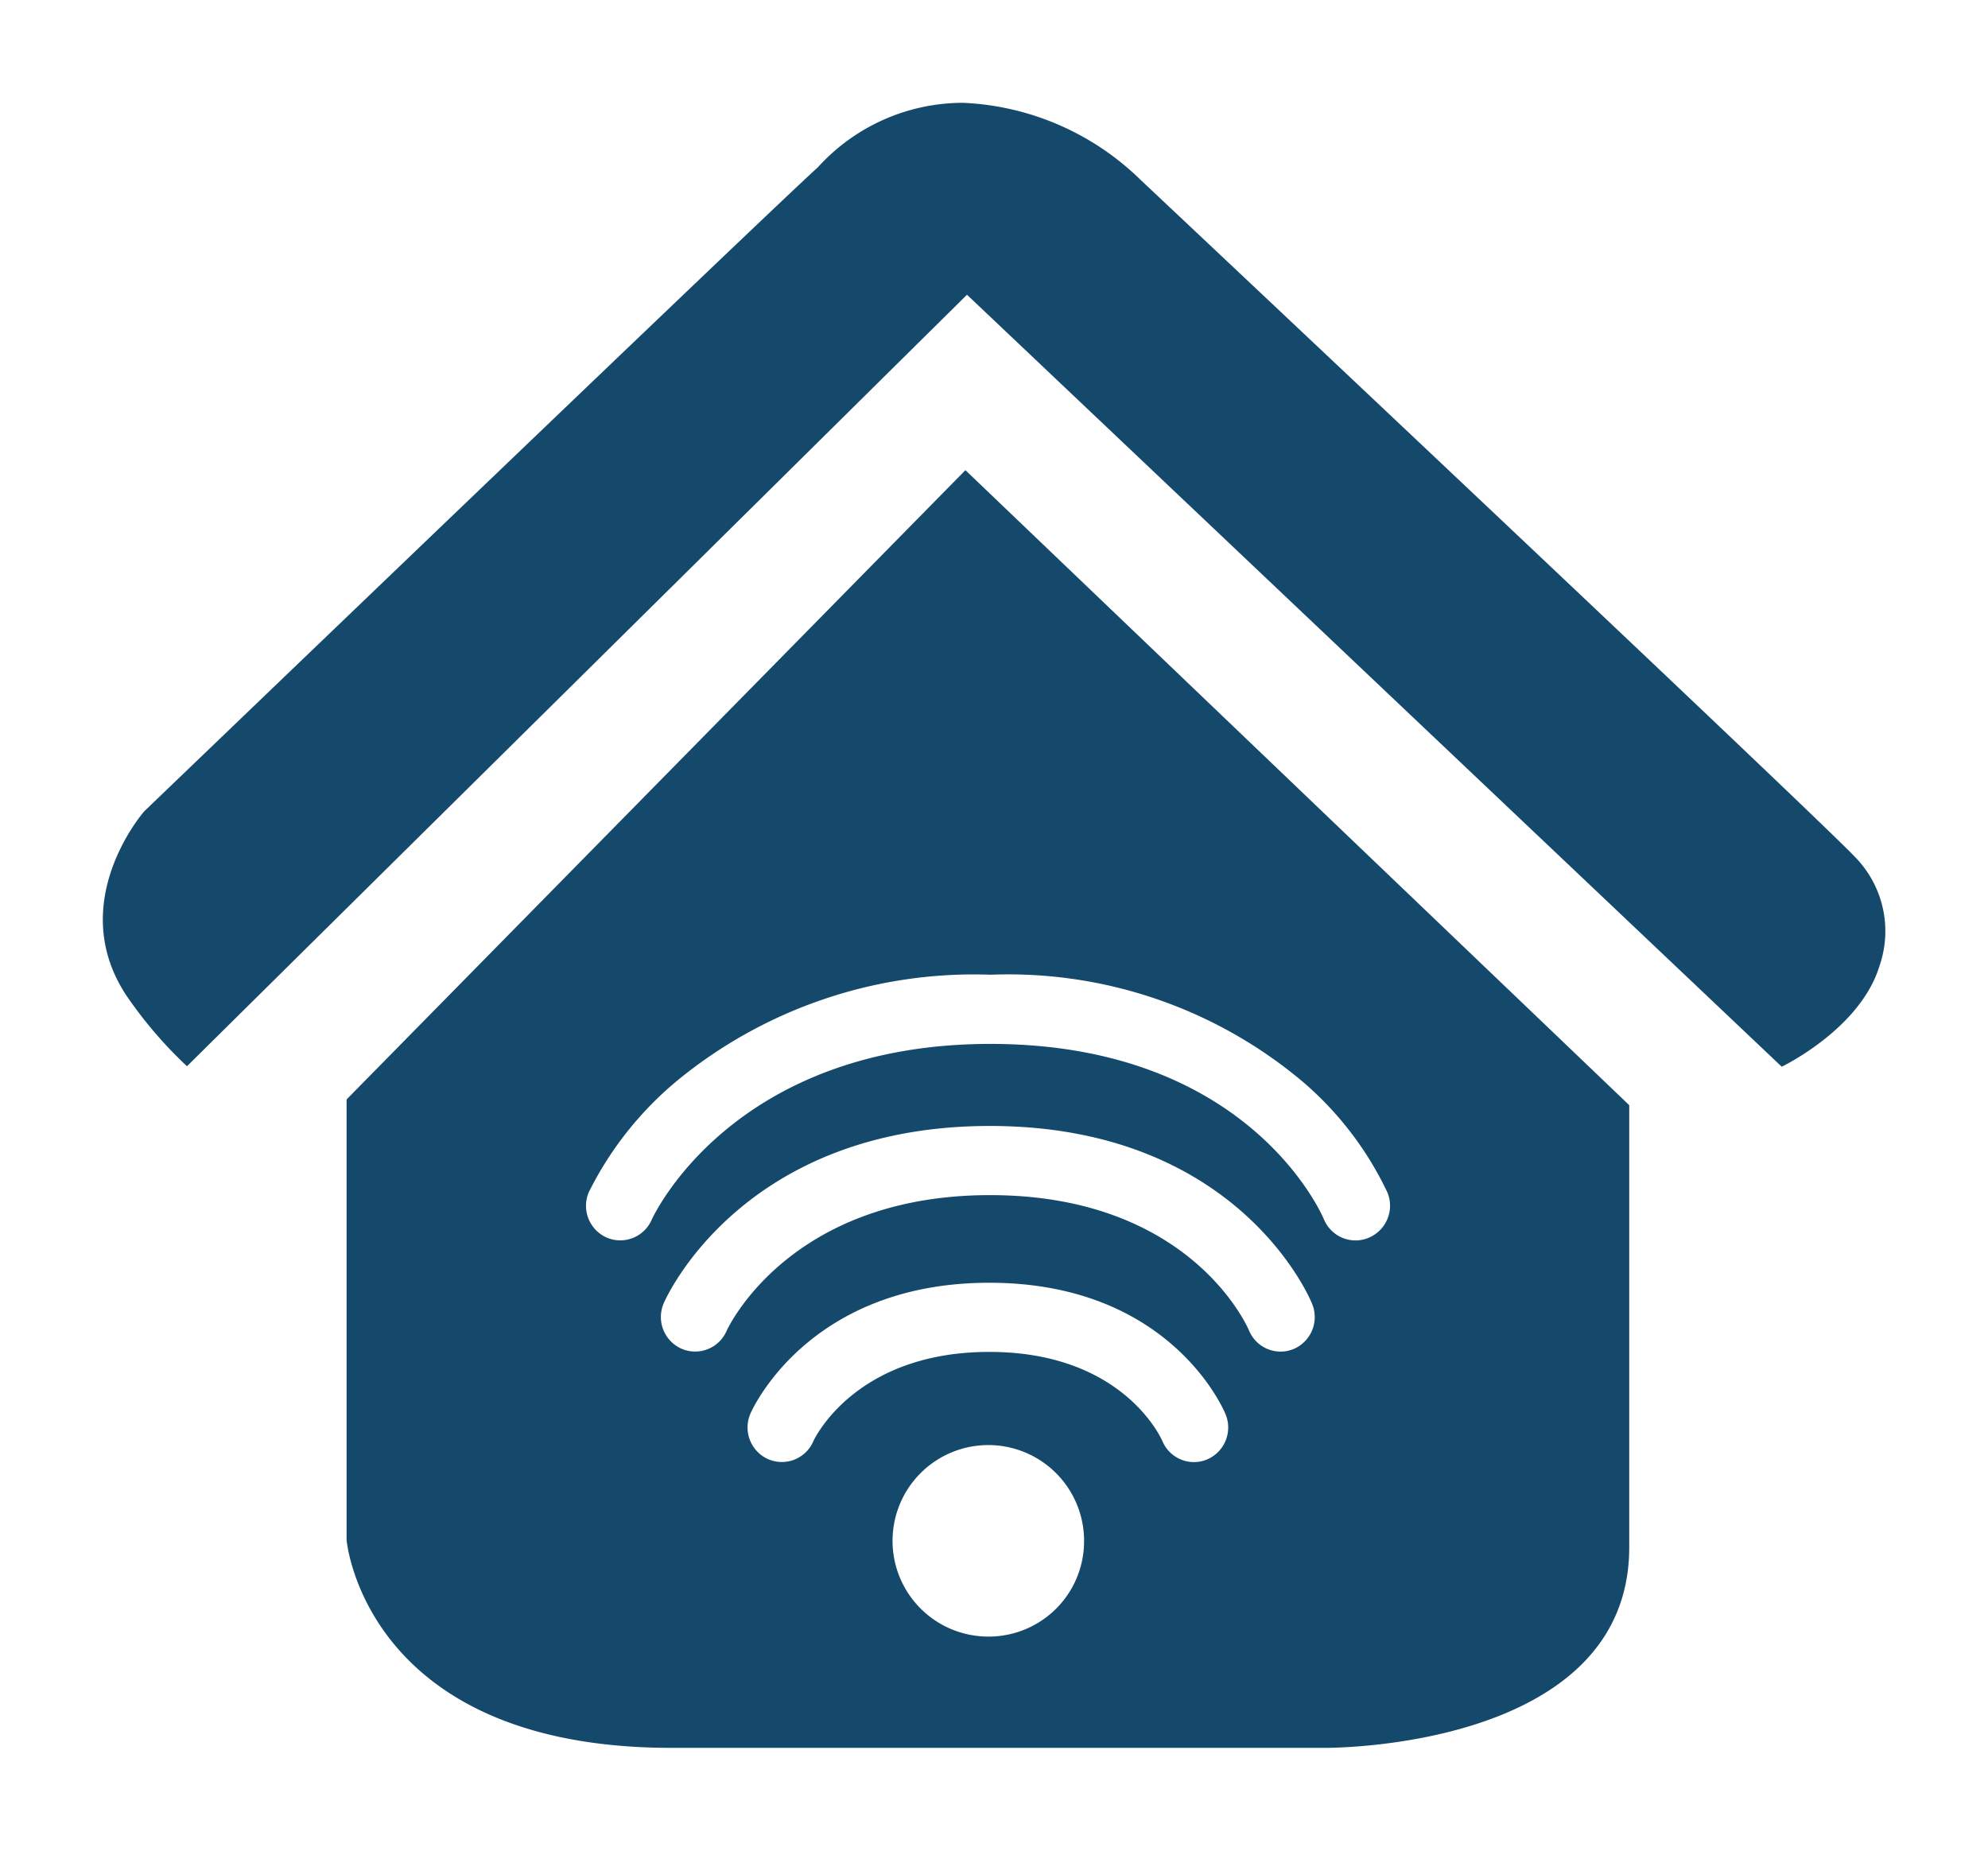 <svg xmlns="http://www.w3.org/2000/svg" width="58" height="54" viewBox="0 0 58 54">

<defs>
    <style>
      .cls-1 {
        fill: #14496c;
        fill-rule: evenodd;
      }
    </style>
  </defs>
  <path id="Forma_13" data-name="Forma 13" class="cls-1" d="M5.455,31.111L28.212,8.6,51.982,31.125s2.3-1.1,2.855-2.95a3.09,3.09,0,0,0-.693-3.145c-1.123-1.2-20.877-19.791-20.877-19.791A7.892,7.892,0,0,0,28.092,3a5.717,5.717,0,0,0-4.232,1.883C22.548,6.058,4.208,23.673,4.208,23.673S1.879,26.32,3.69,29.051A12.409,12.409,0,0,0,5.455,31.111ZM28.166,13.719L10.112,32.08V44.937S10.629,51,19.592,51H38.663s8.87,0.075,8.87-5.853v-12.9Zm0.692,34.034a2.794,2.794,0,1,1,2.77-2.794A2.782,2.782,0,0,1,28.859,47.753Zm6.357-5.168a0.989,0.989,0,0,1-.382.077,1,1,0,0,1-.921-0.615c-0.055-.125-1.19-2.6-5.048-2.6-3.952,0-5.126,2.585-5.137,2.611a1,1,0,0,1-1.319.517,1.012,1.012,0,0,1-.513-1.33c0.068-.156,1.725-3.816,6.968-3.816,5.259,0,6.829,3.68,6.893,3.837A1.012,1.012,0,0,1,35.215,42.585Zm2.528-3.224a0.988,0.988,0,0,1-.382.077,1,1,0,0,1-.922-0.618c-0.075-.175-1.763-3.948-7.558-3.948-5.886,0-7.665,3.923-7.683,3.963a1,1,0,0,1-1.319.517,1.013,1.013,0,0,1-.513-1.33c0.092-.211,2.337-5.168,9.514-5.168,7.193,0,9.317,4.976,9.4,5.188A1.012,1.012,0,0,1,37.744,39.361Zm2.186-3.244a0.988,0.988,0,0,1-.382.077,1,1,0,0,1-.923-0.619c-0.093-.219-2.259-5.115-9.728-5.115-7.558,0-9.861,5.08-9.883,5.131a1,1,0,0,1-1.318.517,1.012,1.012,0,0,1-.513-1.33,10.035,10.035,0,0,1,2.553-3.228A13.635,13.635,0,0,1,28.9,28.441a13.335,13.335,0,0,1,9.1,3.116,9.711,9.711,0,0,1,2.479,3.24A1.012,1.012,0,0,1,39.93,36.116Z"/>
</svg>
